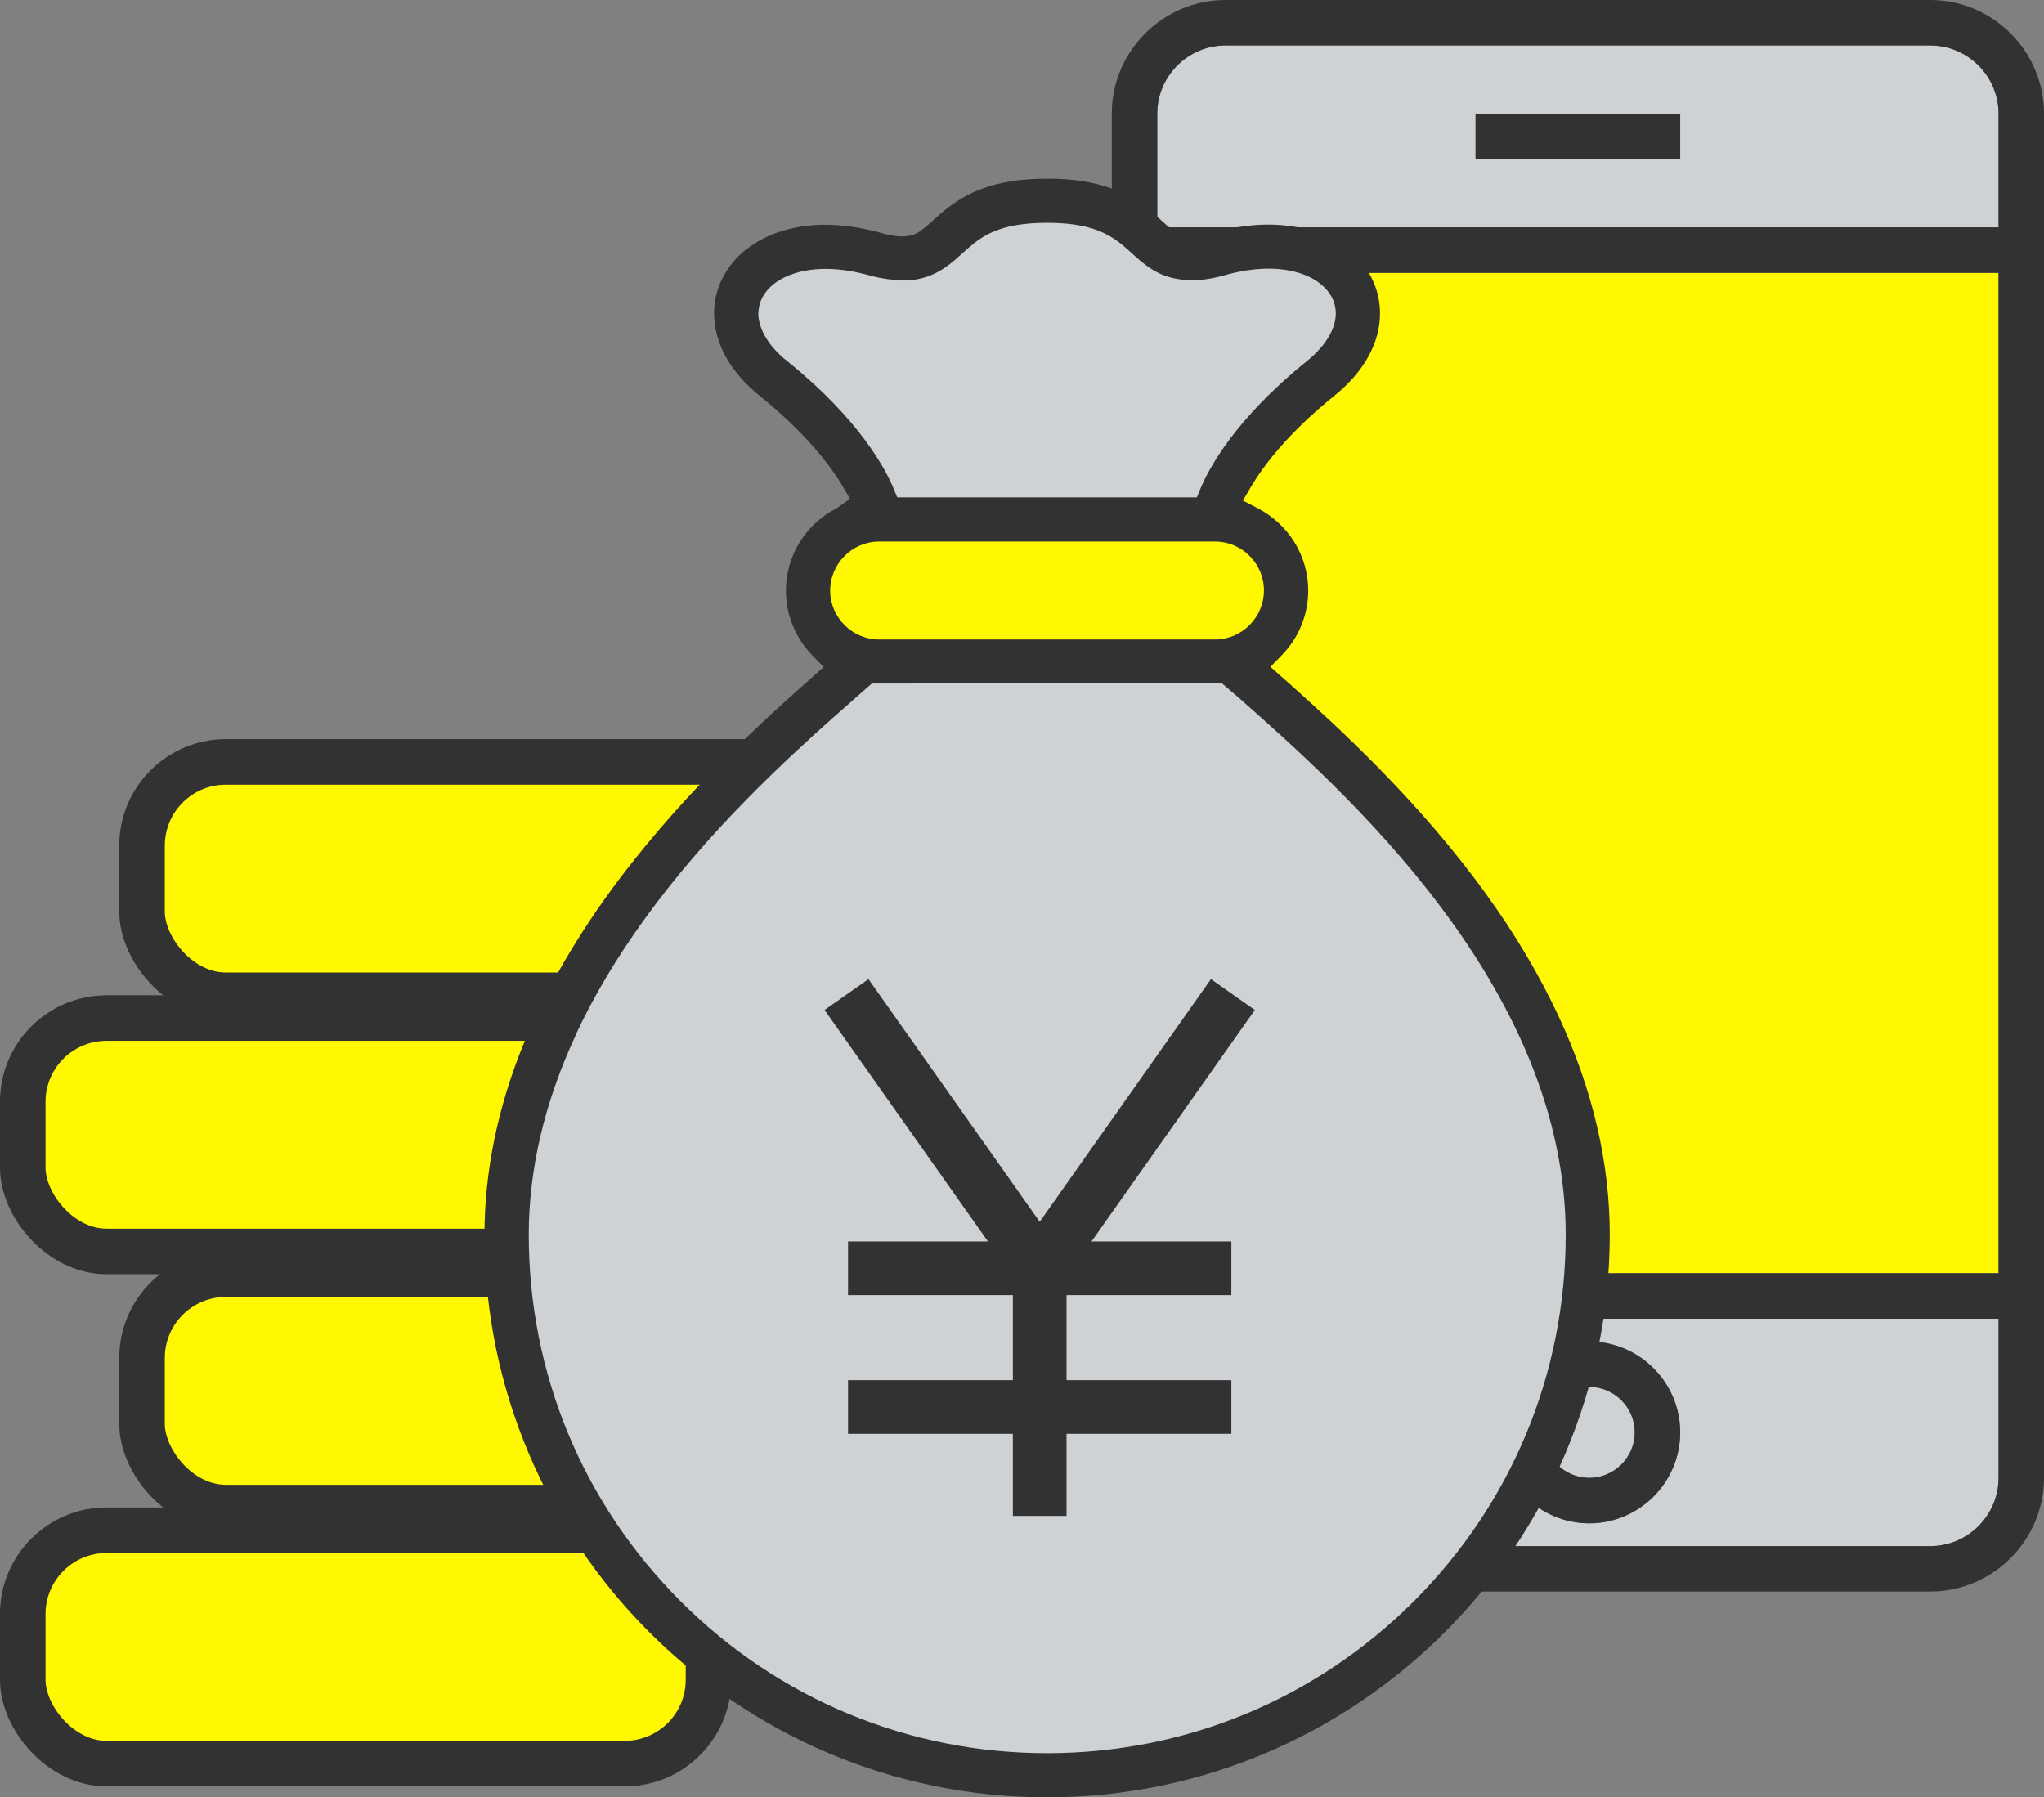 <?xml version="1.0" encoding="UTF-8"?>
<svg id="_レイヤー_2" data-name="レイヤー 2" xmlns="http://www.w3.org/2000/svg" viewBox="0 0 27.419 24.11">
  <rect x="0" y="0" width="27.419" height="24.11" fill="#808080" stroke="none"/>
  <defs>
    <style>
      .cls-1 {
        fill: #cfd2d4;
      }

      .cls-2, .cls-3 {
        fill: #fff800;
      }

      .cls-3 {
        stroke: #323232;
        stroke-miterlimit: 10;
        stroke-width: .611px;
      }

      .cls-4 {
        fill: #323232;
      }
    </style>
  </defs>
  <g id="yellowアイコン">
    <g id="icon_yellow__appTeiki">
      <g>
        <rect class="cls-3" x="1.905" y="10.221" width="9.199" height="3.131" rx="1.125" ry="1.125"/>
        <rect class="cls-3" x=".305" y="13.657" width="9.199" height="3.131" rx="1.125" ry="1.125"/>
        <rect class="cls-3" x="1.905" y="17.093" width="9.199" height="3.131" rx="1.125" ry="1.125"/>
        <rect class="cls-3" x=".305" y="20.528" width="9.199" height="3.131" rx="1.125" ry="1.125"/>
      </g>
      <g id="icon_yellow_sp" data-name="icon yellow  sp">
        <rect class="cls-2" x="15.524" y="3.66" width="11.285" height="13.42"/>
        <path class="cls-1" d="M21.319,19.826c.336,0,.61-.275.61-.61s-.275-.61-.61-.61-.61.275-.61.61.275.61.61.61Z"/>
        <path class="cls-1" d="M15.524,19.826c0,.503.412.915.915.915h9.455c.503,0,.915-.412.915-.915v-2.135h-11.285v2.135ZM21.319,17.995c.671,0,1.22.549,1.22,1.22s-.549,1.22-1.22,1.22-1.22-.549-1.22-1.22.549-1.22,1.22-1.22Z"/>
        <path class="cls-1" d="M25.894.61h-9.455c-.503,0-.915.412-.915.915v1.525h11.285v-1.525c0-.503-.412-.915-.915-.915ZM22.539,2.135h-2.745v-.61h2.745v.61Z"/>
        <path class="cls-4" d="M25.894,0h-9.455c-.839,0-1.525.686-1.525,1.525v18.3c0,.839.686,1.525,1.525,1.525h9.455c.839,0,1.525-.686,1.525-1.525V1.525C27.419.686,26.733,0,25.894,0ZM26.809,19.826c0,.503-.412.915-.915.915h-9.455c-.503,0-.915-.412-.915-.915v-2.135h11.285v2.135ZM26.809,17.08h-11.285V3.66h11.285v13.42ZM26.809,3.05h-11.285v-1.525c0-.503.412-.915.915-.915h9.455c.503,0,.915.412.915.915v1.525Z"/>
        <rect class="cls-4" x="19.794" y="1.525" width="2.745" height=".61"/>
        <path class="cls-4" d="M21.319,20.436c.671,0,1.22-.549,1.22-1.22s-.549-1.22-1.22-1.22-1.22.549-1.22,1.22.549,1.22,1.22,1.22ZM21.319,18.605c.336,0,.61.275.61.61s-.275.61-.61.61-.61-.275-.61-.61.275-.61.61-.61Z"/>
      </g>
      <polygon class="cls-1" points="10.199 3.608 11.013 3.201 12.234 3.608 13.862 2.794 14.676 2.794 15.491 3.608 17.119 3.201 18.34 4.015 17.526 5.237 16.357 6.389 16.305 8.9 19.154 11.343 20.783 13.785 21.19 17.042 20.761 19.445 19.154 21.52 17.933 22.741 15.083 23.555 11.827 23.555 9.384 22.334 7.899 20.576 6.942 17.856 6.942 15.006 7.756 13.378 8.57 11.75 9.792 10.529 10.606 9.714 11.42 8.9 11.013 8.493 11.013 7.679 10.978 7.207 11.827 6.865 11.42 6.458 11.013 5.644 10.199 4.83 9.792 4.422 10.199 3.608 10.199 3.608"/>
      <rect class="cls-2" x="11.013" y="7.085" width="6.337" height="1.585"/>
      <polygon class="cls-4" points="13.947 16.39 11.65 13.135 11.061 13.549 13.253 16.654 11.376 16.654 11.376 17.374 13.587 17.374 13.587 18.515 11.376 18.515 11.376 19.235 13.587 19.235 13.587 20.336 14.307 20.336 14.307 19.235 16.518 19.235 16.518 18.515 14.307 18.515 14.307 17.374 16.518 17.374 16.518 16.654 14.642 16.654 16.833 13.549 16.244 13.135 13.947 16.39"/>
      <path class="cls-4" d="M6.499,16.563c0,4.162,3.386,7.548,7.547,7.548s7.546-3.386,7.548-7.548c0-.962-.229-1.945-.682-2.921-.518-1.114-1.308-2.205-2.414-3.335-.429-.438-.837-.81-1.179-1.116l-.277-.245.149-.153c.231-.236.358-.545.358-.872-.001-.467-.264-.891-.685-1.107l-.192-.099.11-.186c.164-.277.491-.714,1.121-1.223.197-.159.349-.335.452-.522.104-.186.158-.387.157-.58.002-.332-.16-.653-.435-.864-.275-.213-.641-.326-1.061-.327-.239,0-.489.037-.743.109-.122.034-.214.047-.296.048h0c-.046,0-.083-.005-.122-.017-.066-.023-.116-.055-.194-.122l-.077-.069c-.104-.095-.246-.225-.453-.336-.284-.152-.644-.229-1.072-.229h-.011c-.349,0-.639.046-.886.14-.312.116-.514.3-.648.422l-.048.043c-.099.088-.147.117-.178.132-.058.025-.095.035-.172.037-.069.004-.134-.008-.217-.027v.002s-.07-.019-.07-.019c-.004-.001-.008-.002-.012-.003h0c-.256-.071-.506-.108-.744-.109-.417,0-.783.114-1.057.326-.276.212-.439.534-.437.862,0,.195.054.396.157.583.105.188.257.364.452.522.45.364.804.737,1.051,1.111.022.033.038.06.054.087l.11.186-.177.124c-.421.216-.683.64-.683,1.106,0,.327.126.636.357.873l.149.153-.159.142c-.537.476-1.653,1.467-2.592,2.716-.543.722-.968,1.454-1.265,2.175-.354.86-.534,1.729-.534,2.584ZM10.562,4.847c-.138-.111-.241-.228-.306-.349-.054-.098-.081-.192-.084-.289.007-.167.07-.285.204-.397.101-.079.319-.205.699-.205.158,0,.327.022.502.065h0s.081.021.081.021c.176.049.33.064.46.07.108,0,.211-.016.307-.048.169-.055.293-.15.394-.236l.085-.076c.116-.104.208-.186.336-.254.142-.074.362-.159.806-.16.275,0,.497.033.677.101.206.08.313.176.462.309l.047.043c.075.066.171.15.301.216.13.068.291.097.446.103.135,0,.283-.023.454-.07l.028-.008c.194-.052.38-.079.555-.079.384,0,.601.126.695.202.139.114.202.234.208.389,0,.105-.027.202-.084.303-.064.118-.167.235-.305.347-.969.781-1.318,1.45-1.423,1.702l-.052.125h-4.019l-.052-.125c-.105-.251-.452-.919-1.422-1.701ZM11.792,7.265h4.506c.363,0,.657.295.657.656s-.295.657-.656.658h-4.507c-.36-.001-.655-.296-.656-.657.002-.363.297-.657.657-.657ZM7.719,13.891c.48-1.038,1.253-2.105,2.299-3.169.425-.434.838-.81,1.15-1.088l.526-.464,4.694-.006.224.192c.682.601,1.79,1.579,2.71,2.804.513.682.914,1.37,1.191,2.045.325.789.49,1.582.49,2.358,0,1.858-.724,3.604-2.037,4.918-1.314,1.313-3.061,2.037-4.918,2.038-1.857,0-3.604-.724-4.918-2.038-1.313-1.314-2.037-3.06-2.037-4.918,0-.875.211-1.774.628-2.672Z"/>
    </g>
  </g>
</svg>
